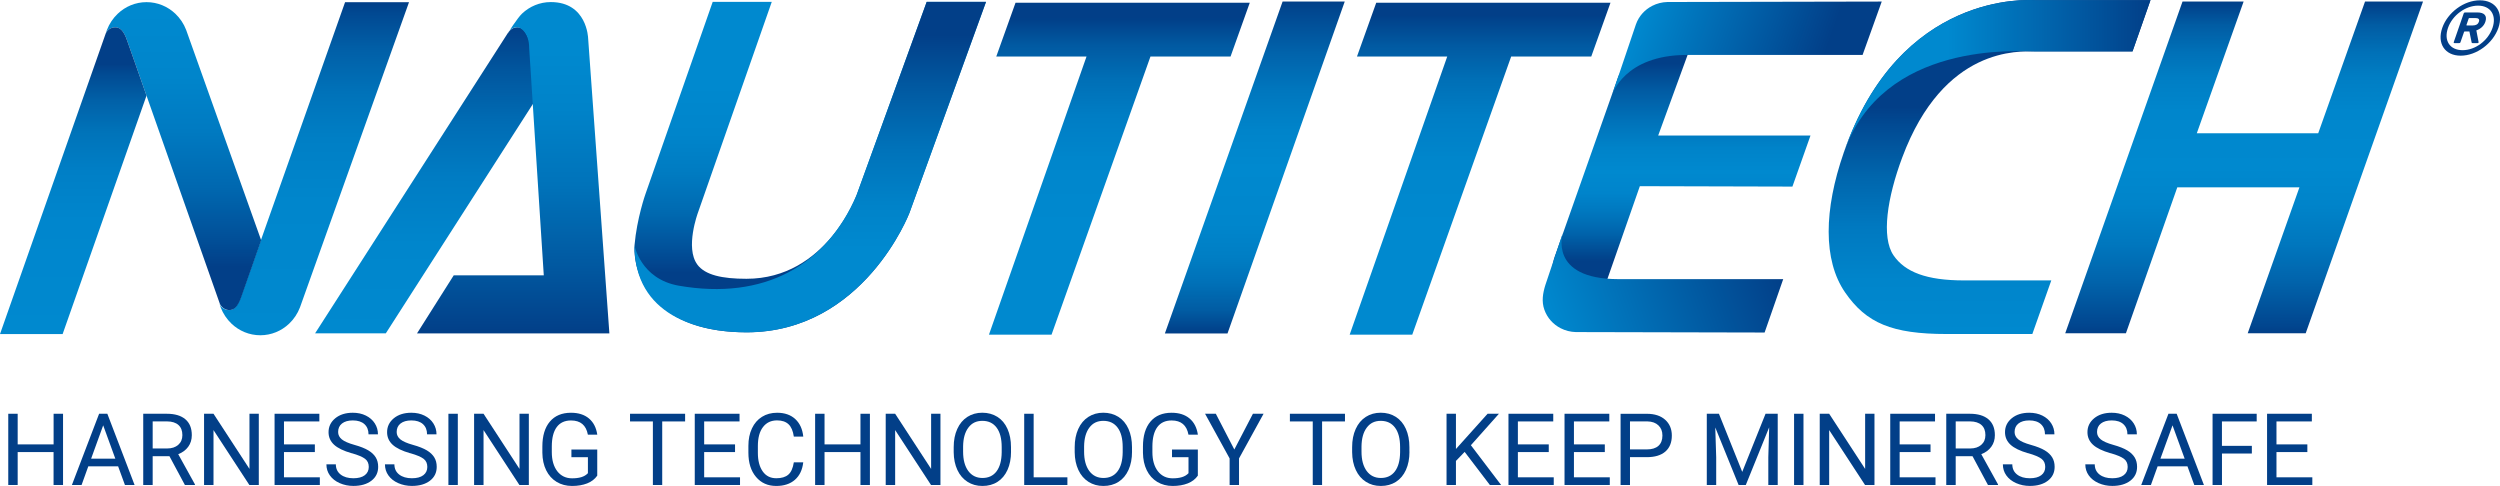 <?xml version="1.0" encoding="UTF-8"?>
<svg id="Layer_2" data-name="Layer 2" xmlns="http://www.w3.org/2000/svg" xmlns:xlink="http://www.w3.org/1999/xlink" viewBox="0 0 722.95 140.53">
  <defs>
    <style>
      .cls-1 {
        fill: url(#linear-gradient);
      }

      .cls-1, .cls-2, .cls-3, .cls-4, .cls-5, .cls-6, .cls-7, .cls-8, .cls-9, .cls-10, .cls-11, .cls-12, .cls-13, .cls-14, .cls-15, .cls-16, .cls-17 {
        stroke-width: 0px;
      }

      .cls-2 {
        fill: url(#linear-gradient-11);
      }

      .cls-3 {
        fill: url(#linear-gradient-12);
      }

      .cls-4 {
        fill: url(#linear-gradient-13);
      }

      .cls-5 {
        fill: url(#linear-gradient-10);
      }

      .cls-6 {
        fill: url(#linear-gradient-16);
      }

      .cls-7 {
        fill: url(#linear-gradient-15);
      }

      .cls-8 {
        fill: url(#linear-gradient-14);
      }

      .cls-9 {
        fill: url(#linear-gradient-4);
      }

      .cls-10 {
        fill: url(#linear-gradient-2);
      }

      .cls-11 {
        fill: url(#linear-gradient-3);
      }

      .cls-12 {
        fill: url(#linear-gradient-8);
      }

      .cls-13 {
        fill: url(#linear-gradient-9);
      }

      .cls-14 {
        fill: url(#linear-gradient-7);
      }

      .cls-15 {
        fill: url(#linear-gradient-5);
      }

      .cls-16 {
        fill: url(#linear-gradient-6);
      }

      .cls-17 {
        fill: #023f88;
      }
    </style>
    <linearGradient id="linear-gradient" x1="123.39" y1="96.39" x2="123.39" y2="7.89" gradientUnits="userSpaceOnUse">
      <stop offset="0" stop-color="#0089cf"/>
      <stop offset=".29" stop-color="#0086cc"/>
      <stop offset=".51" stop-color="#007cc3"/>
      <stop offset=".69" stop-color="#006cb4"/>
      <stop offset=".86" stop-color="#01569e"/>
      <stop offset="1" stop-color="#023f88"/>
    </linearGradient>
    <linearGradient id="linear-gradient-2" x1="148.41" y1="96.41" x2="148.41" y2=".61" gradientUnits="userSpaceOnUse">
      <stop offset="0" stop-color="#023f88"/>
      <stop offset=".2" stop-color="#0158a0"/>
      <stop offset=".45" stop-color="#0073ba"/>
      <stop offset=".68" stop-color="#0083c9"/>
      <stop offset=".85" stop-color="#0089cf"/>
    </linearGradient>
    <linearGradient id="linear-gradient-3" x1="362.87" y1="-492.48" x2="362.87" y2="-588.47" gradientTransform="translate(0 -492.03) scale(1 -1)" gradientUnits="userSpaceOnUse">
      <stop offset="0" stop-color="#023f88"/>
      <stop offset=".02" stop-color="#01458e"/>
      <stop offset=".15" stop-color="#0162aa"/>
      <stop offset=".27" stop-color="#0077be"/>
      <stop offset=".39" stop-color="#0084ca"/>
      <stop offset=".5" stop-color="#0089cf"/>
      <stop offset=".67" stop-color="#0086cc"/>
      <stop offset=".77" stop-color="#007ec4"/>
      <stop offset=".85" stop-color="#0070b7"/>
      <stop offset=".93" stop-color="#015ca3"/>
      <stop offset=".99" stop-color="#01428b"/>
      <stop offset="1" stop-color="#023f88"/>
    </linearGradient>
    <linearGradient id="linear-gradient-4" x1="323.7" y1="96.77" x2="323.7" y2=".79" gradientUnits="userSpaceOnUse">
      <stop offset=".32" stop-color="#0089cf"/>
      <stop offset=".53" stop-color="#0086cc"/>
      <stop offset=".66" stop-color="#007dc4"/>
      <stop offset=".77" stop-color="#006fb6"/>
      <stop offset=".87" stop-color="#015aa2"/>
      <stop offset=".95" stop-color="#014089"/>
      <stop offset=".96" stop-color="#023f88"/>
    </linearGradient>
    <linearGradient id="linear-gradient-5" x1="428.01" y1="96.77" x2="428.01" y2=".79" gradientUnits="userSpaceOnUse">
      <stop offset=".32" stop-color="#0089cf"/>
      <stop offset=".53" stop-color="#0086cc"/>
      <stop offset=".66" stop-color="#007dc4"/>
      <stop offset=".77" stop-color="#006fb6"/>
      <stop offset=".87" stop-color="#015aa2"/>
      <stop offset=".96" stop-color="#014089"/>
      <stop offset=".96" stop-color="#023f88"/>
    </linearGradient>
    <linearGradient id="linear-gradient-6" x1="90.87" y1="96.94" x2="90.87" y2=".63" gradientUnits="userSpaceOnUse">
      <stop offset="0" stop-color="#0089cf"/>
      <stop offset=".4" stop-color="#0086cc"/>
      <stop offset=".59" stop-color="#007fc5"/>
      <stop offset=".73" stop-color="#0072b9"/>
      <stop offset=".86" stop-color="#015fa7"/>
      <stop offset=".97" stop-color="#014891"/>
      <stop offset="1" stop-color="#023f88"/>
    </linearGradient>
    <linearGradient id="linear-gradient-7" x1="53.05" y1="89.66" x2="53.05" y2=".63" gradientUnits="userSpaceOnUse">
      <stop offset=".14" stop-color="#023f88"/>
      <stop offset=".23" stop-color="#014f98"/>
      <stop offset=".4" stop-color="#0068b0"/>
      <stop offset=".58" stop-color="#007ac1"/>
      <stop offset=".76" stop-color="#0085cb"/>
      <stop offset=".97" stop-color="#0089cf"/>
    </linearGradient>
    <linearGradient id="linear-gradient-8" x1="21.18" y1="96.61" x2="21.18" y2="7.9" gradientUnits="userSpaceOnUse">
      <stop offset="0" stop-color="#0089cf"/>
      <stop offset=".37" stop-color="#0086cd"/>
      <stop offset=".53" stop-color="#007fc6"/>
      <stop offset=".66" stop-color="#0073b9"/>
      <stop offset=".76" stop-color="#0161a8"/>
      <stop offset=".85" stop-color="#014a92"/>
      <stop offset=".88" stop-color="#023f88"/>
    </linearGradient>
    <linearGradient id="linear-gradient-9" x1="648.95" y1="96.38" x2="648.95" y2=".45" gradientTransform="matrix(1,0,0,1,0,0)" xlink:href="#linear-gradient-3"/>
    <linearGradient id="linear-gradient-10" x1="575.34" y1="96.59" x2="575.34" y2="0" gradientUnits="userSpaceOnUse">
      <stop offset="0" stop-color="#0089cf"/>
      <stop offset=".16" stop-color="#0085cb"/>
      <stop offset=".32" stop-color="#0079c0"/>
      <stop offset=".47" stop-color="#0066ad"/>
      <stop offset=".62" stop-color="#014b94"/>
      <stop offset=".68" stop-color="#023f88"/>
    </linearGradient>
    <linearGradient id="linear-gradient-11" x1="533.14" y1="22.13" x2="621.87" y2="22.13" gradientUnits="userSpaceOnUse">
      <stop offset=".34" stop-color="#0089cf"/>
      <stop offset=".8" stop-color="#01559e"/>
      <stop offset="1" stop-color="#023f88"/>
    </linearGradient>
    <linearGradient id="linear-gradient-12" x1="234.3" y1="96.1" x2="234.3" y2=".54" gradientUnits="userSpaceOnUse">
      <stop offset=".18" stop-color="#023f88"/>
      <stop offset=".25" stop-color="#015099"/>
      <stop offset=".36" stop-color="#0069b0"/>
      <stop offset=".48" stop-color="#007bc1"/>
      <stop offset=".6" stop-color="#0085cb"/>
      <stop offset=".75" stop-color="#0089cf"/>
    </linearGradient>
    <linearGradient id="linear-gradient-13" x1="486.22" y1="82.37" x2="486.22" y2="14.2" gradientUnits="userSpaceOnUse">
      <stop offset=".1" stop-color="#023f88"/>
      <stop offset=".13" stop-color="#014890"/>
      <stop offset=".22" stop-color="#0064ac"/>
      <stop offset=".31" stop-color="#0078bf"/>
      <stop offset=".39" stop-color="#0084cb"/>
      <stop offset=".48" stop-color="#0089cf"/>
      <stop offset=".58" stop-color="#0083c9"/>
      <stop offset=".69" stop-color="#0073ba"/>
      <stop offset=".83" stop-color="#015aa2"/>
      <stop offset=".94" stop-color="#023f88"/>
    </linearGradient>
    <linearGradient id="linear-gradient-14" x1="1585.88" y1="-1491.98" x2="1585.88" y2="-1560.03" gradientTransform="translate(1387.06 -1923.13) rotate(70.44) scale(1 -1)" gradientUnits="userSpaceOnUse">
      <stop offset="0" stop-color="#023f88"/>
      <stop offset="1" stop-color="#0089cf"/>
    </linearGradient>
    <linearGradient id="linear-gradient-15" x1="996.09" y1="-1257.59" x2="996.09" y2="-1322.36" gradientTransform="translate(1387.06 1384.39) rotate(-70.44)" gradientUnits="userSpaceOnUse">
      <stop offset=".16" stop-color="#023f88"/>
      <stop offset=".41" stop-color="#01559e"/>
      <stop offset="1" stop-color="#0089cf"/>
    </linearGradient>
    <linearGradient id="linear-gradient-16" x1="234.31" y1="96.1" x2="234.31" y2=".54" gradientUnits="userSpaceOnUse">
      <stop offset=".25" stop-color="#0089cf"/>
      <stop offset=".38" stop-color="#0083c9"/>
      <stop offset=".56" stop-color="#0072b9"/>
      <stop offset=".75" stop-color="#0158a0"/>
      <stop offset=".9" stop-color="#023f88"/>
    </linearGradient>
  </defs>
  <g id="Layer_1-2" data-name="Layer 1">
    <g>
      <g>
        <path class="cls-1" d="M155.66,27.62l-2.57-15.83c-1.05-3.13-2.21-3.91-3.45-3.91s-2.27.73-2.76,1.79l.11-.32-55.87,87.04h20.45l44.1-68.77Z"/>
        <path class="cls-10" d="M120.6,96.41h55.62l-6.15-85.41s-.3-10.4-10.79-10.4c-3.2,0-6.12,1.26-8.31,3.33-1.37,1.29-4.17,5.74-4.17,5.74.49-1.06,1.55-1.79,2.76-1.79s3.46,1.86,3.46,5.92l4.23,65.82h-26.04l-10.62,16.79Z"/>
      </g>
      <polygon class="cls-11" points="370.9 .45 388.87 .45 354.97 96.43 336.86 96.43 370.9 .45"/>
      <polygon class="cls-9" points="285.99 96.77 314.2 16.35 288.1 16.35 293.67 .79 361.41 .79 355.85 16.35 332.69 16.35 304.09 96.77 285.99 96.77"/>
      <polygon class="cls-15" points="390.3 96.77 418.51 16.35 392.41 16.35 397.98 .79 465.72 .79 460.16 16.35 437 16.35 408.4 96.77 390.3 96.77"/>
      <g>
        <path class="cls-16" d="M99.79.63l-30.11,85.13c-1.05,3.13-2.21,3.91-3.45,3.91s-2.27-.73-2.76-1.79l.35,1.02c.69,1.81,1.78,3.42,3.15,4.72,2.19,2.07,5.11,3.33,8.31,3.33s6.12-1.26,8.31-3.33c1.37-1.3,2.46-2.91,3.15-4.72L118.28.63h-18.49Z"/>
        <path class="cls-14" d="M66.36,89.66c1.25,0,2.4-.77,3.46-3.91l5.71-16.25L53.84,8.68c-.69-1.82-1.78-3.43-3.15-4.73-2.19-2.07-5.11-3.33-8.31-3.33s-6.12,1.26-8.31,3.33c-1.37,1.29-2.45,2.9-3.15,4.72l-.35,1.02c.49-1.06,1.55-1.79,2.76-1.79s2.41.78,3.46,3.91l27.16,77.09-.35-1.02c.49,1.06,1.55,1.79,2.76,1.79Z"/>
        <path class="cls-12" d="M0,96.61h18.11L42.37,27.64l-5.58-15.83c-1.05-3.13-2.21-3.91-3.46-3.91s-2.27.73-2.76,1.79l.11-.32L0,96.61Z"/>
      </g>
      <path class="cls-13" d="M666.76,96.38h-16.77l14.96-42.21h-35.32l-14.86,42.21h-17.55L631.14.45h17.67l-13.54,38.09h35.11L683.92.45h16.77l-33.93,95.93Z"/>
      <path class="cls-5" d="M587.69,96.59h-24.77c-15.81,0-23.24-3.16-29.35-12.02-6.44-9.34-6.1-23.98-.43-40.32C549.45-2.79,586.85.03,588.42.03h33.46l-5.2,14.83h-28.25c-4.45,0-26.34-1.54-38.37,30.75-4.28,11.48-6.1,22.99-2.48,28.25,3.31,4.8,9.49,7.23,20.37,7.23h25.24l-5.48,15.5Z"/>
      <path class="cls-2" d="M533.14,44.25C549.24-2.72,586.85.03,588.42.03h33.46l-5.2,14.83h-28.25c-4.45,0-44.1-3.21-55.28,29.39Z"/>
      <path class="cls-3" d="M201.65,76.51c2.27,3.03,7.14,4.11,14.2,4.11,23.09,0,31.8-24.03,31.89-24.28L267.99.54h17.15l-22.14,61s-13.2,34.55-47.14,34.55c-11.8,0-20.67-3.1-26.37-9.21-5.02-5.39-5.91-11.45-6.02-14.29l.02-1.68c.68-7.8,3.17-14.82,3.17-14.82L206.1.54h17.08l-21.35,60.97s-3.78,10.18-.17,14.99Z"/>
      <path class="cls-4" d="M523.57,39.2h-44.06l9.12-24.99s4.71-.02-6.5-.02-14.2,8.08-14.2,8.08l-18.12,51.37s-3.57,8.64,3.21,8.69c6.79.05,11.23,0,11.23,0l9.96-28.49,44.12.12,5.23-14.77Z"/>
      <path class="cls-8" d="M468.03,80.72h47.64l-5.38,15.44-54.59-.13c-1.55-.04-3.05-.42-4.39-1.11-2.13-1.09-3.86-2.94-4.71-5.35-.86-2.4-.43-4.83.28-7.12l5.06-15.08s-4.32,13.35,16.08,13.35Z"/>
      <path class="cls-7" d="M487.81,15.89h50.81l5.54-15.44-61.98.13c-1.55.04-3.05.42-4.39,1.11-2.13,1.09-3.86,2.94-4.71,5.35l-6.91,20.41s3.43-11.56,21.64-11.56Z"/>
      <path class="cls-6" d="M183.48,70.93c-.02,20.24,18.33,25.18,32.37,25.18,33.94,0,47.14-34.55,47.14-34.55L285.13.54h-17.15l-20.25,55.8c-8.76,20.52-26.83,30.55-51.41,26.28-11.08-1.93-12.85-11.69-12.85-11.69Z"/>
      <path class="cls-17" d="M706.25,8.07c1.55-4.47,6.29-7.98,10.88-7.98s6.89,3.51,5.35,7.98c-1.57,4.52-6.35,8.03-10.9,8.03s-6.9-3.51-5.33-8.03ZM720.78,8.07c1.27-3.68-.57-6.44-4.18-6.44s-7.41,2.76-8.69,6.44c-1.29,3.72.57,6.44,4.22,6.44s7.36-2.72,8.65-6.44ZM709.78,12.46c-.17,0-.27-.08-.2-.29l2.87-8.28c.07-.21.23-.29.4-.29h3.57c2,0,2.89.96,2.29,2.72-.42,1.21-1.39,2.05-2.6,2.47l.65,3.39c.03.17-.1.29-.31.29h-1.44c-.17,0-.27-.08-.28-.29l-.63-3.09h-1.32c-.13,0-.18.04-.23.17l-1.02,2.93c-.07.21-.23.29-.4.29h-1.36ZM716.84,6.31c.26-.75-.09-1.09-1.03-1.09h-1.7c-.13,0-.18.04-.23.17l-.62,1.8c-.04.13-.02.17.11.17h1.7c.93,0,1.52-.33,1.76-1.05Z"/>
    </g>
    <g>
      <path class="cls-17" d="M18.22,140.25h-2.73v-9.52H5.11v9.52h-2.72v-20.6h2.72v8.86h10.39v-8.86h2.73v20.6Z"/>
      <path class="cls-17" d="M34.16,134.86h-8.63l-1.94,5.39h-2.8l7.87-20.6h2.38l7.88,20.6h-2.79l-1.97-5.39ZM26.35,132.64h7l-3.51-9.64-3.49,9.64Z"/>
      <path class="cls-17" d="M48.99,131.92h-4.84v8.33h-2.73v-20.6h6.82c2.32,0,4.11.53,5.36,1.59,1.25,1.06,1.87,2.59,1.87,4.61,0,1.28-.35,2.4-1.04,3.35-.69.95-1.66,1.67-2.89,2.14l4.84,8.74v.17h-2.91l-4.47-8.33ZM44.15,129.69h4.17c1.35,0,2.42-.35,3.22-1.05.8-.7,1.2-1.63,1.2-2.81,0-1.28-.38-2.25-1.14-2.93-.76-.68-1.86-1.03-3.29-1.04h-4.16v7.82Z"/>
      <path class="cls-17" d="M74.84,140.25h-2.73l-10.37-15.88v15.88h-2.73v-20.6h2.73l10.4,15.95v-15.95h2.7v20.6Z"/>
      <path class="cls-17" d="M91.05,130.73h-8.93v7.3h10.37v2.22h-13.09v-20.6h12.95v2.22h-10.23v6.64h8.93v2.22Z"/>
      <path class="cls-17" d="M101.69,131.07c-2.33-.67-4.03-1.49-5.09-2.47-1.06-.98-1.59-2.18-1.59-3.62,0-1.62.65-2.96,1.95-4.03,1.3-1.06,2.98-1.59,5.06-1.59,1.42,0,2.68.27,3.79.82,1.11.55,1.97,1.3,2.58,2.26.61.96.91,2.01.91,3.16h-2.73c0-1.25-.4-2.23-1.19-2.95-.79-.71-1.91-1.07-3.35-1.07-1.34,0-2.38.3-3.13.89s-1.12,1.41-1.12,2.46c0,.84.36,1.55,1.07,2.13.71.58,1.92,1.11,3.64,1.59s3.05,1.01,4.02,1.59c.97.58,1.68,1.26,2.15,2.03.47.77.7,1.68.7,2.73,0,1.67-.65,3.01-1.95,4.01-1.3,1-3.04,1.51-5.22,1.51-1.41,0-2.74-.27-3.96-.81-1.23-.54-2.17-1.29-2.84-2.23-.67-.94-1-2.01-1-3.21h2.73c0,1.25.46,2.23,1.38,2.95.92.72,2.15,1.08,3.69,1.08,1.43,0,2.53-.29,3.3-.88.76-.58,1.15-1.38,1.15-2.39s-.35-1.79-1.06-2.34c-.71-.55-1.99-1.1-3.85-1.63Z"/>
      <path class="cls-17" d="M118.62,131.07c-2.33-.67-4.03-1.49-5.09-2.47-1.06-.98-1.59-2.18-1.59-3.62,0-1.62.65-2.96,1.95-4.03,1.3-1.06,2.98-1.59,5.06-1.59,1.42,0,2.68.27,3.79.82,1.11.55,1.97,1.3,2.58,2.26.61.96.91,2.01.91,3.16h-2.73c0-1.25-.4-2.23-1.19-2.95-.79-.71-1.91-1.07-3.35-1.07-1.34,0-2.38.3-3.13.89s-1.12,1.41-1.12,2.46c0,.84.36,1.55,1.07,2.13.71.58,1.92,1.11,3.64,1.59s3.05,1.01,4.02,1.59c.97.58,1.68,1.26,2.15,2.03.47.77.7,1.68.7,2.73,0,1.67-.65,3.01-1.95,4.01-1.3,1-3.04,1.51-5.22,1.51-1.41,0-2.74-.27-3.96-.81-1.23-.54-2.17-1.29-2.84-2.23-.67-.94-1-2.01-1-3.21h2.73c0,1.25.46,2.23,1.38,2.95.92.72,2.15,1.08,3.69,1.08,1.43,0,2.53-.29,3.3-.88.76-.58,1.15-1.38,1.15-2.39s-.35-1.79-1.06-2.34c-.71-.55-1.99-1.1-3.85-1.63Z"/>
      <path class="cls-17" d="M132.39,140.25h-2.72v-20.6h2.72v20.6Z"/>
      <path class="cls-17" d="M152.93,140.25h-2.73l-10.37-15.88v15.88h-2.73v-20.6h2.73l10.4,15.95v-15.95h2.7v20.6Z"/>
      <path class="cls-17" d="M172.71,137.55c-.7,1-1.67,1.75-2.92,2.24s-2.7.74-4.36.74-3.17-.39-4.47-1.18c-1.3-.79-2.31-1.91-3.02-3.36-.71-1.45-1.08-3.14-1.1-5.05v-1.8c0-3.1.72-5.51,2.17-7.22,1.45-1.71,3.48-2.56,6.11-2.56,2.15,0,3.88.55,5.19,1.65,1.31,1.1,2.11,2.66,2.41,4.68h-2.72c-.51-2.74-2.13-4.1-4.87-4.1-1.82,0-3.2.64-4.14,1.92s-1.41,3.13-1.42,5.56v1.68c0,2.31.53,4.15,1.58,5.52,1.06,1.36,2.49,2.05,4.29,2.05,1.02,0,1.91-.11,2.67-.34.76-.23,1.4-.61,1.9-1.14v-4.62h-4.77v-2.22h7.47v7.56Z"/>
      <path class="cls-17" d="M198.12,121.87h-6.62v18.38h-2.7v-18.38h-6.61v-2.22h15.93v2.22Z"/>
      <path class="cls-17" d="M212.56,130.73h-8.93v7.3h10.37v2.22h-13.09v-20.6h12.95v2.22h-10.23v6.64h8.93v2.22Z"/>
      <path class="cls-17" d="M232.28,133.71c-.25,2.18-1.06,3.86-2.41,5.04-1.35,1.18-3.15,1.78-5.4,1.78-2.43,0-4.38-.87-5.85-2.62-1.47-1.74-2.2-4.08-2.2-7v-1.98c0-1.91.34-3.6,1.03-5.05.68-1.45,1.65-2.57,2.91-3.35,1.25-.78,2.71-1.17,4.36-1.17,2.19,0,3.94.61,5.26,1.83,1.32,1.22,2.09,2.91,2.31,5.07h-2.73c-.24-1.65-.75-2.84-1.54-3.58-.79-.74-1.89-1.11-3.3-1.11-1.74,0-3.1.64-4.08,1.93-.99,1.28-1.48,3.11-1.48,5.48v2c0,2.24.47,4.02,1.4,5.34.93,1.32,2.24,1.98,3.92,1.98,1.51,0,2.67-.34,3.47-1.03.81-.68,1.34-1.87,1.61-3.57h2.73Z"/>
      <path class="cls-17" d="M251.56,140.25h-2.73v-9.52h-10.39v9.52h-2.72v-20.6h2.72v8.86h10.39v-8.86h2.73v20.6Z"/>
      <path class="cls-17" d="M271.96,140.25h-2.73l-10.37-15.88v15.88h-2.73v-20.6h2.73l10.4,15.95v-15.95h2.7v20.6Z"/>
      <path class="cls-17" d="M292.37,130.61c0,2.02-.34,3.78-1.02,5.28-.68,1.5-1.64,2.65-2.89,3.45s-2.7,1.19-4.36,1.19-3.06-.4-4.32-1.2c-1.25-.8-2.23-1.93-2.92-3.41-.69-1.48-1.05-3.19-1.07-5.13v-1.49c0-1.98.34-3.73,1.03-5.25.69-1.52,1.66-2.68,2.92-3.49,1.26-.81,2.7-1.21,4.32-1.21s3.11.4,4.37,1.2,2.23,1.95,2.91,3.47c.68,1.51,1.02,3.28,1.02,5.28v1.3ZM289.67,129.28c0-2.44-.49-4.32-1.47-5.62-.98-1.31-2.35-1.96-4.12-1.96s-3.07.65-4.05,1.96c-.99,1.31-1.49,3.12-1.52,5.44v1.51c0,2.37.5,4.23,1.49,5.58,1,1.35,2.37,2.03,4.11,2.03s3.11-.64,4.07-1.92,1.46-3.11,1.49-5.5v-1.53Z"/>
      <path class="cls-17" d="M298.91,138.03h9.76v2.22h-12.49v-20.6h2.73v18.38Z"/>
      <path class="cls-17" d="M327.36,130.61c0,2.02-.34,3.78-1.02,5.28-.68,1.5-1.64,2.65-2.89,3.45s-2.7,1.19-4.36,1.19-3.06-.4-4.32-1.2c-1.25-.8-2.23-1.93-2.92-3.41-.69-1.48-1.05-3.19-1.07-5.13v-1.49c0-1.98.34-3.73,1.03-5.25.69-1.52,1.66-2.68,2.92-3.49,1.26-.81,2.7-1.21,4.32-1.21s3.11.4,4.37,1.2,2.23,1.95,2.91,3.47c.68,1.51,1.02,3.28,1.02,5.28v1.3ZM324.66,129.28c0-2.44-.49-4.32-1.47-5.62-.98-1.31-2.35-1.96-4.12-1.96s-3.07.65-4.05,1.96c-.99,1.31-1.49,3.12-1.52,5.44v1.51c0,2.37.5,4.23,1.49,5.58,1,1.35,2.37,2.03,4.11,2.03s3.11-.64,4.07-1.92,1.46-3.11,1.49-5.5v-1.53Z"/>
      <path class="cls-17" d="M346.39,137.55c-.7,1-1.67,1.75-2.92,2.24s-2.7.74-4.36.74-3.17-.39-4.47-1.18c-1.3-.79-2.31-1.91-3.02-3.36-.71-1.45-1.08-3.14-1.1-5.05v-1.8c0-3.1.72-5.51,2.17-7.22,1.45-1.71,3.48-2.56,6.11-2.56,2.15,0,3.88.55,5.19,1.65,1.31,1.1,2.11,2.66,2.41,4.68h-2.72c-.51-2.74-2.13-4.1-4.87-4.1-1.82,0-3.2.64-4.14,1.92s-1.41,3.13-1.42,5.56v1.68c0,2.31.53,4.15,1.58,5.52,1.06,1.36,2.49,2.05,4.29,2.05,1.02,0,1.91-.11,2.67-.34.76-.23,1.4-.61,1.9-1.14v-4.62h-4.77v-2.22h7.47v7.56Z"/>
      <path class="cls-17" d="M356.94,129.99l5.38-10.34h3.08l-7.1,12.92v7.68h-2.72v-7.68l-7.1-12.92h3.11l5.35,10.34Z"/>
      <path class="cls-17" d="M388.94,121.87h-6.62v18.38h-2.7v-18.38h-6.61v-2.22h15.93v2.22Z"/>
      <path class="cls-17" d="M407.59,130.61c0,2.02-.34,3.78-1.02,5.28-.68,1.5-1.64,2.65-2.89,3.45-1.25.79-2.7,1.19-4.36,1.19s-3.06-.4-4.32-1.2-2.23-1.93-2.92-3.41c-.69-1.48-1.05-3.19-1.07-5.13v-1.49c0-1.98.34-3.73,1.03-5.25.69-1.52,1.66-2.68,2.92-3.49,1.26-.81,2.7-1.21,4.32-1.21s3.11.4,4.36,1.2,2.23,1.95,2.91,3.47c.68,1.51,1.02,3.28,1.02,5.28v1.3ZM404.88,129.28c0-2.44-.49-4.32-1.47-5.62-.98-1.31-2.35-1.96-4.12-1.96s-3.07.65-4.05,1.96c-.99,1.31-1.49,3.12-1.52,5.44v1.51c0,2.37.5,4.23,1.49,5.58,1,1.35,2.37,2.03,4.11,2.03s3.11-.64,4.07-1.92,1.46-3.11,1.49-5.5v-1.53Z"/>
      <path class="cls-17" d="M423.55,130.67l-2.52,2.62v6.96h-2.72v-20.6h2.72v10.19l9.15-10.19h3.28l-8.11,9.1,8.74,11.5h-3.25l-7.3-9.58Z"/>
      <path class="cls-17" d="M447.87,130.73h-8.93v7.3h10.37v2.22h-13.09v-20.6h12.95v2.22h-10.23v6.64h8.93v2.22Z"/>
      <path class="cls-17" d="M464.08,130.73h-8.93v7.3h10.37v2.22h-13.09v-20.6h12.95v2.22h-10.23v6.64h8.93v2.22Z"/>
      <path class="cls-17" d="M471.36,132.19v8.07h-2.72v-20.6h7.6c2.25,0,4.02.58,5.3,1.73,1.28,1.15,1.92,2.67,1.92,4.57,0,2-.63,3.54-1.87,4.62-1.25,1.08-3.04,1.62-5.37,1.62h-4.85ZM471.36,129.96h4.88c1.45,0,2.57-.34,3.34-1.03s1.16-1.68,1.16-2.97-.39-2.21-1.16-2.95-1.83-1.12-3.18-1.15h-5.04v8.09Z"/>
      <path class="cls-17" d="M497.08,119.65l6.74,16.81,6.74-16.81h3.52v20.6h-2.72v-8.02l.25-8.66-6.76,16.68h-2.08l-6.75-16.64.27,8.62v8.02h-2.72v-20.6h3.51Z"/>
      <path class="cls-17" d="M521.53,140.25h-2.72v-20.6h2.72v20.6Z"/>
      <path class="cls-17" d="M542.06,140.25h-2.73l-10.37-15.88v15.88h-2.73v-20.6h2.73l10.4,15.95v-15.95h2.7v20.6Z"/>
      <path class="cls-17" d="M558.27,130.73h-8.93v7.3h10.37v2.22h-13.09v-20.6h12.95v2.22h-10.23v6.64h8.93v2.22Z"/>
      <path class="cls-17" d="M570.39,131.92h-4.84v8.33h-2.73v-20.6h6.82c2.32,0,4.11.53,5.36,1.59s1.88,2.59,1.88,4.61c0,1.28-.35,2.4-1.04,3.35-.69.95-1.66,1.67-2.89,2.14l4.84,8.74v.17h-2.91l-4.47-8.33ZM565.55,129.69h4.17c1.35,0,2.42-.35,3.22-1.05.8-.7,1.2-1.63,1.2-2.81,0-1.28-.38-2.25-1.14-2.93-.76-.68-1.86-1.03-3.29-1.04h-4.16v7.82Z"/>
      <path class="cls-17" d="M586.49,131.07c-2.33-.67-4.03-1.49-5.09-2.47-1.06-.98-1.59-2.18-1.59-3.62,0-1.62.65-2.96,1.95-4.03,1.3-1.06,2.98-1.59,5.06-1.59,1.41,0,2.68.27,3.79.82,1.11.55,1.97,1.3,2.58,2.26s.91,2.01.91,3.16h-2.73c0-1.25-.4-2.23-1.19-2.95s-1.91-1.07-3.35-1.07c-1.34,0-2.38.3-3.13.89-.75.59-1.12,1.41-1.12,2.46,0,.84.36,1.55,1.07,2.13.71.58,1.92,1.11,3.64,1.59,1.71.48,3.05,1.01,4.02,1.59.97.58,1.68,1.26,2.15,2.03.47.77.7,1.68.7,2.73,0,1.67-.65,3.01-1.95,4.01s-3.04,1.51-5.22,1.51c-1.42,0-2.74-.27-3.96-.81s-2.17-1.29-2.84-2.23c-.67-.94-1-2.01-1-3.21h2.73c0,1.25.46,2.23,1.38,2.95s2.15,1.08,3.69,1.08c1.43,0,2.53-.29,3.3-.88s1.15-1.38,1.15-2.39-.35-1.79-1.06-2.34c-.71-.55-1.99-1.1-3.85-1.63Z"/>
      <path class="cls-17" d="M610.33,131.07c-2.33-.67-4.03-1.49-5.09-2.47-1.06-.98-1.59-2.18-1.59-3.62,0-1.62.65-2.96,1.95-4.03,1.3-1.06,2.98-1.59,5.06-1.59,1.41,0,2.68.27,3.79.82,1.11.55,1.97,1.3,2.58,2.26s.91,2.01.91,3.16h-2.73c0-1.25-.4-2.23-1.19-2.95s-1.91-1.07-3.35-1.07c-1.34,0-2.38.3-3.13.89-.75.59-1.12,1.41-1.12,2.46,0,.84.36,1.55,1.07,2.13.71.58,1.92,1.11,3.64,1.59,1.71.48,3.05,1.01,4.02,1.59.97.58,1.68,1.26,2.15,2.03.47.77.7,1.68.7,2.73,0,1.67-.65,3.01-1.95,4.01s-3.04,1.51-5.22,1.51c-1.42,0-2.74-.27-3.96-.81s-2.17-1.29-2.84-2.23c-.67-.94-1-2.01-1-3.21h2.73c0,1.25.46,2.23,1.38,2.95s2.15,1.08,3.69,1.08c1.43,0,2.53-.29,3.3-.88s1.15-1.38,1.15-2.39-.35-1.79-1.06-2.34c-.71-.55-1.99-1.1-3.85-1.63Z"/>
      <path class="cls-17" d="M632.57,134.86h-8.63l-1.94,5.39h-2.8l7.87-20.6h2.38l7.88,20.6h-2.79l-1.97-5.39ZM624.76,132.64h7l-3.51-9.64-3.5,9.64Z"/>
      <path class="cls-17" d="M651.2,131.15h-8.65v9.1h-2.72v-20.6h12.76v2.22h-10.05v7.06h8.65v2.22Z"/>
      <path class="cls-17" d="M667.24,130.73h-8.93v7.3h10.37v2.22h-13.09v-20.6h12.95v2.22h-10.23v6.64h8.93v2.22Z"/>
    </g>
  </g>
</svg>